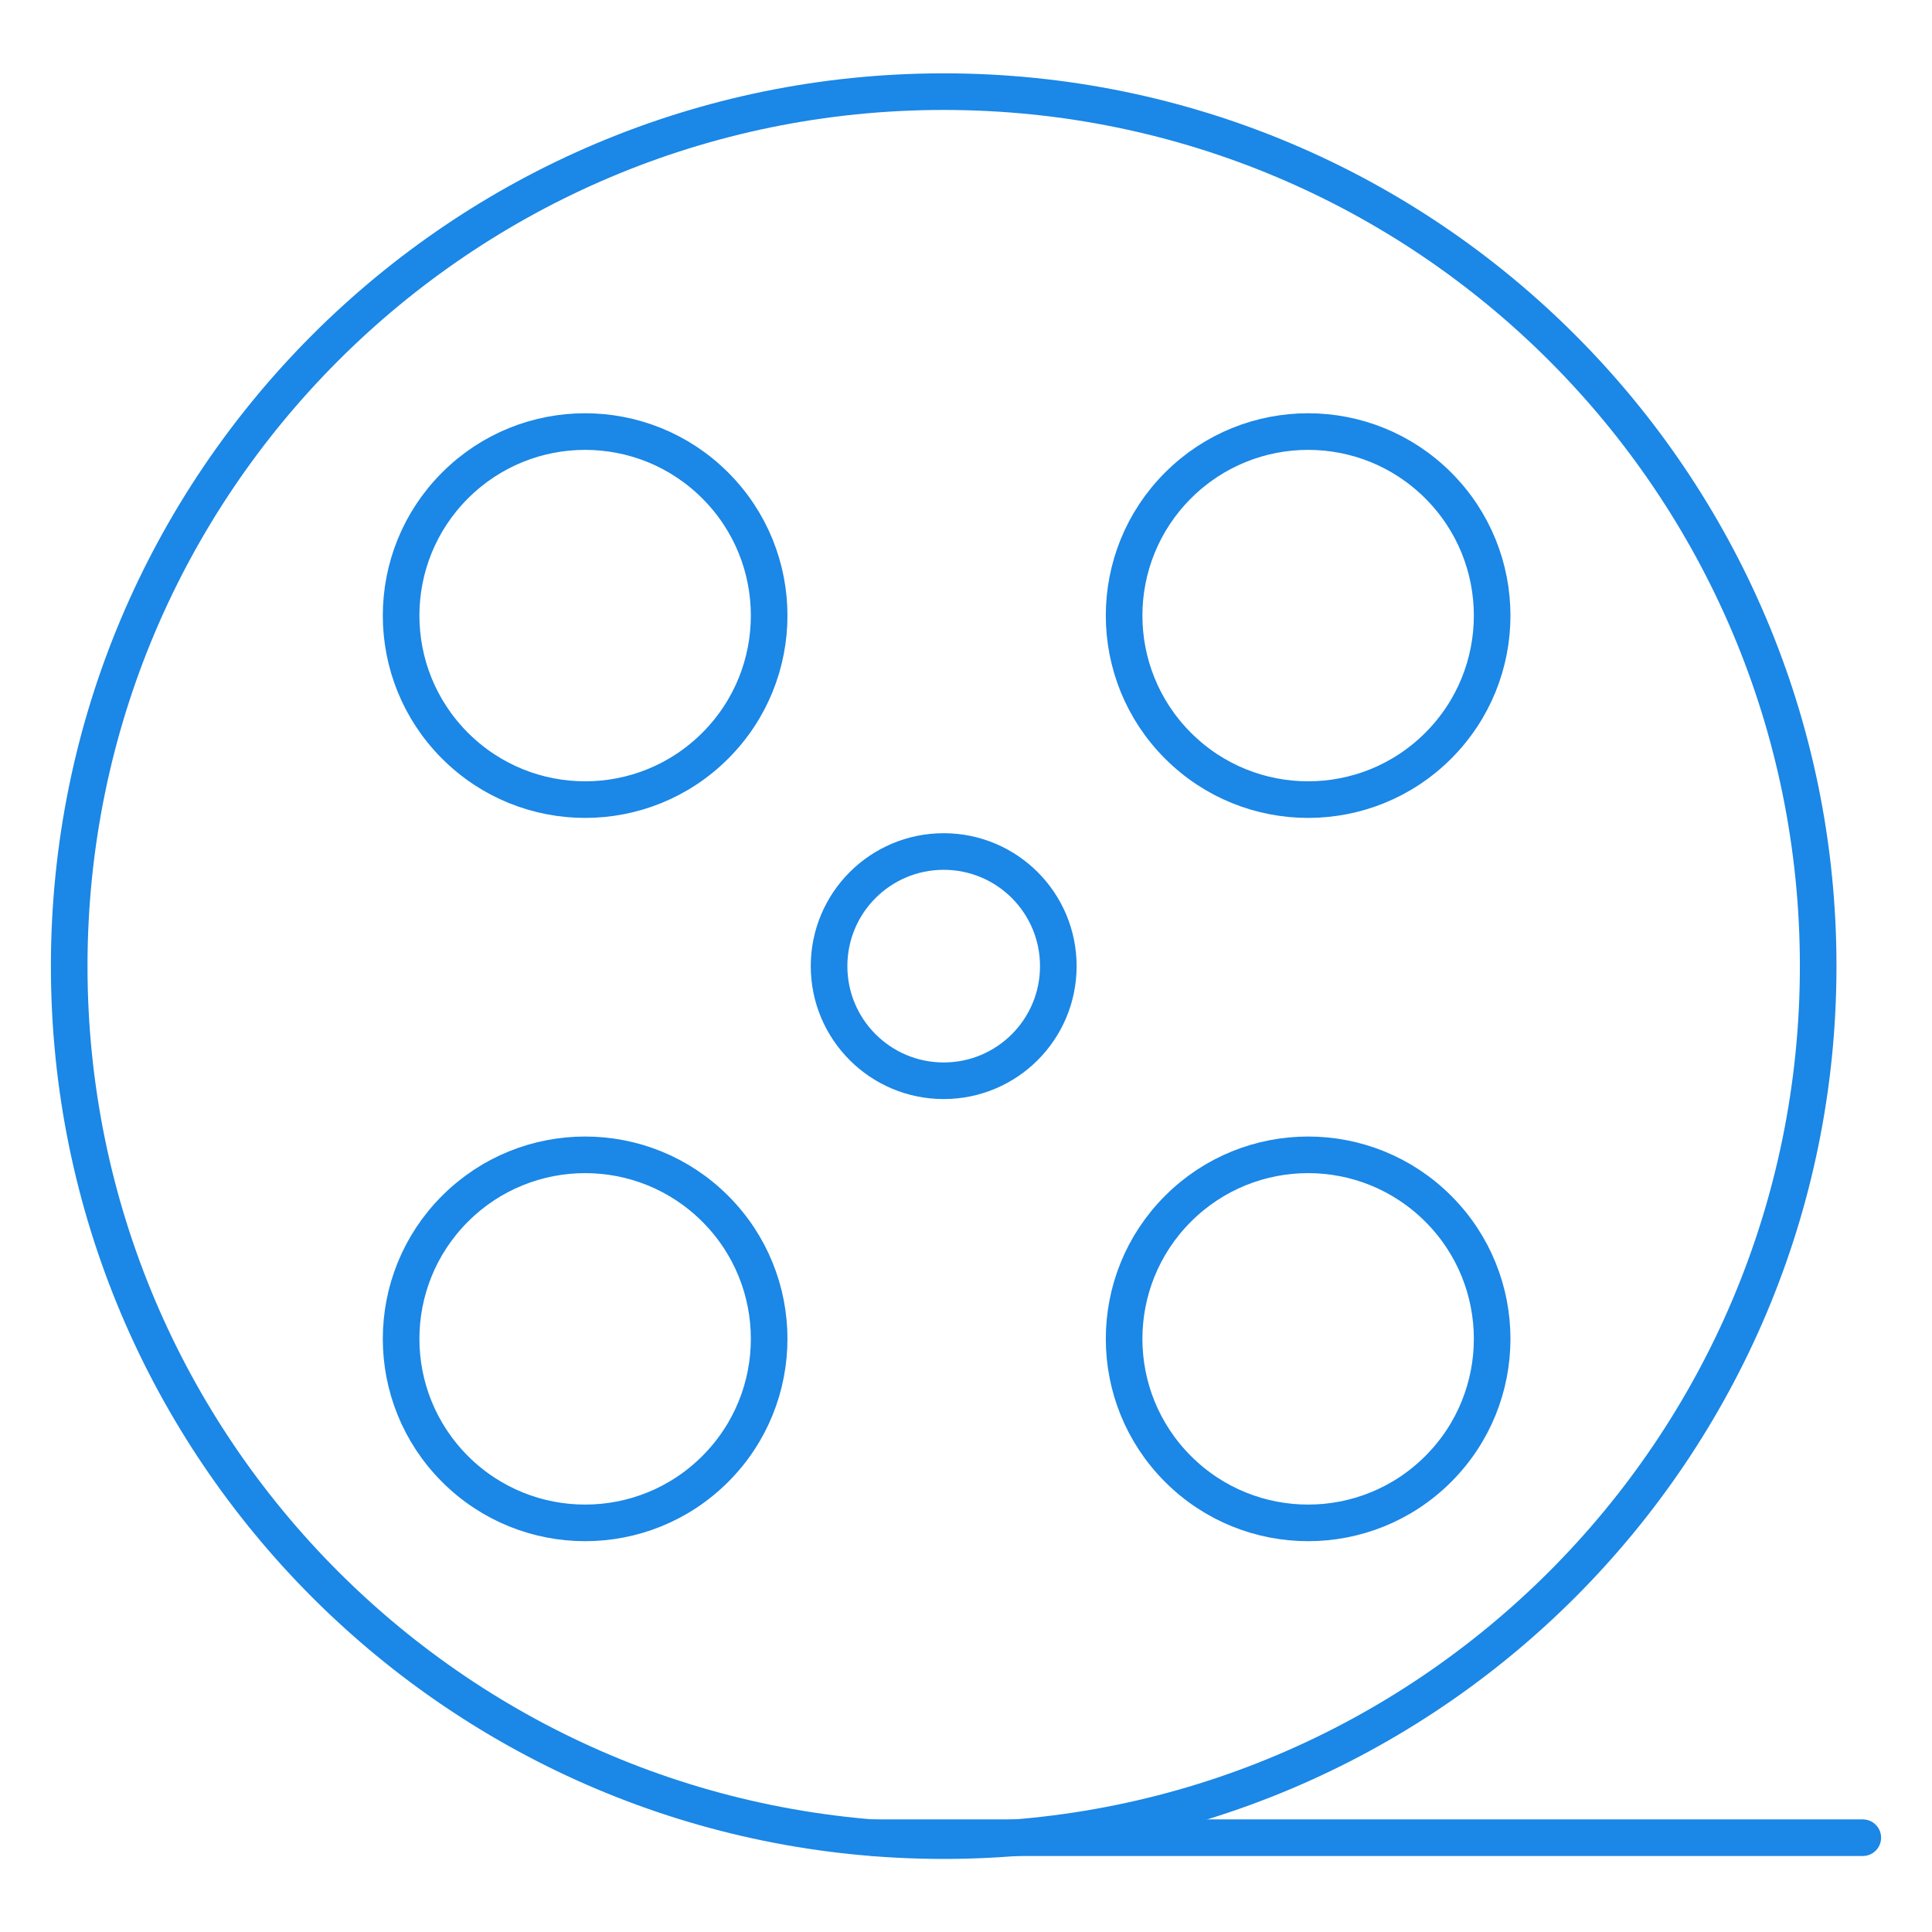 <?xml version="1.0" encoding="UTF-8"?>
<!DOCTYPE svg PUBLIC "-//W3C//DTD SVG 1.1//EN" "http://www.w3.org/Graphics/SVG/1.1/DTD/svg11.dtd">
<!-- Creator: CorelDRAW -->
<svg xmlns="http://www.w3.org/2000/svg" xml:space="preserve" width="21.167mm" height="21.167mm" version="1.1" style="shape-rendering:geometricPrecision; text-rendering:geometricPrecision; image-rendering:optimizeQuality; fill-rule:evenodd; clip-rule:evenodd"
viewBox="0 0 72.31 72.31"
 xmlns:xlink="http://www.w3.org/1999/xlink"
 xmlns:xodm="http://www.corel.com/coreldraw/odm/2003">
 <defs>
  <style type="text/css">
   <![CDATA[
    .str0 {stroke:#1B87E6;stroke-width:1.37;stroke-linecap:round;stroke-linejoin:round;stroke-miterlimit:22.926}
    .fil0 {fill:none}
   ]]>
  </style>
 </defs>
 <g id="Layer_x0020_1">
  <rect class="fil0" x="0" y="0" width="72.31" height="72.31"/>
  <g id="_105553443612736">
   <path class="fil0 str0" d="M35.32 3.43c18.08,0 32.73,14.65 32.73,32.73 0,18.08 -14.65,32.73 -32.73,32.73 -18.08,0 -32.73,-14.65 -32.73,-32.73 0,-18.08 14.65,-32.73 32.73,-32.73z"/>
   <path class="fil0 str0" d="M35.32 31.87c2.37,0 4.29,1.92 4.29,4.29 0,2.37 -1.92,4.29 -4.29,4.29 -2.37,0 -4.29,-1.92 -4.29,-4.29 0,-2.37 1.92,-4.29 4.29,-4.29z"/>
   <g>
    <g>
     <path class="fil0 str0" d="M17.03 54.98c-2.69,-2.69 -2.69,-7.05 0,-9.74 2.69,-2.69 7.05,-2.69 9.74,0 2.69,2.69 2.69,7.05 0,9.74 -2.69,2.69 -7.05,2.69 -9.74,0z"/>
     <path class="fil0 str0" d="M44.09 27.91c-2.69,-2.69 -2.69,-7.05 0,-9.74 2.69,-2.69 7.05,-2.69 9.74,0 2.69,2.69 2.69,7.05 0,9.74 -2.69,2.69 -7.05,2.69 -9.74,0z"/>
    </g>
    <g>
     <path class="fil0 str0" d="M17.03 18.17c-2.69,2.69 -2.69,7.05 0,9.74 2.69,2.69 7.05,2.69 9.74,0 2.69,-2.69 2.69,-7.05 0,-9.74 -2.69,-2.69 -7.05,-2.69 -9.74,0z"/>
     <path class="fil0 str0" d="M44.09 45.24c-2.69,2.69 -2.69,7.05 0,9.74 2.69,2.69 7.05,2.69 9.74,0 2.69,-2.69 2.69,-7.05 0,-9.74 -2.69,-2.69 -7.05,-2.69 -9.74,0z"/>
    </g>
   </g>
   <line class="fil0 str0" x1="32.7" y1="68.78" x2="69.72" y2= "68.78" />
  </g>
 </g>
</svg>